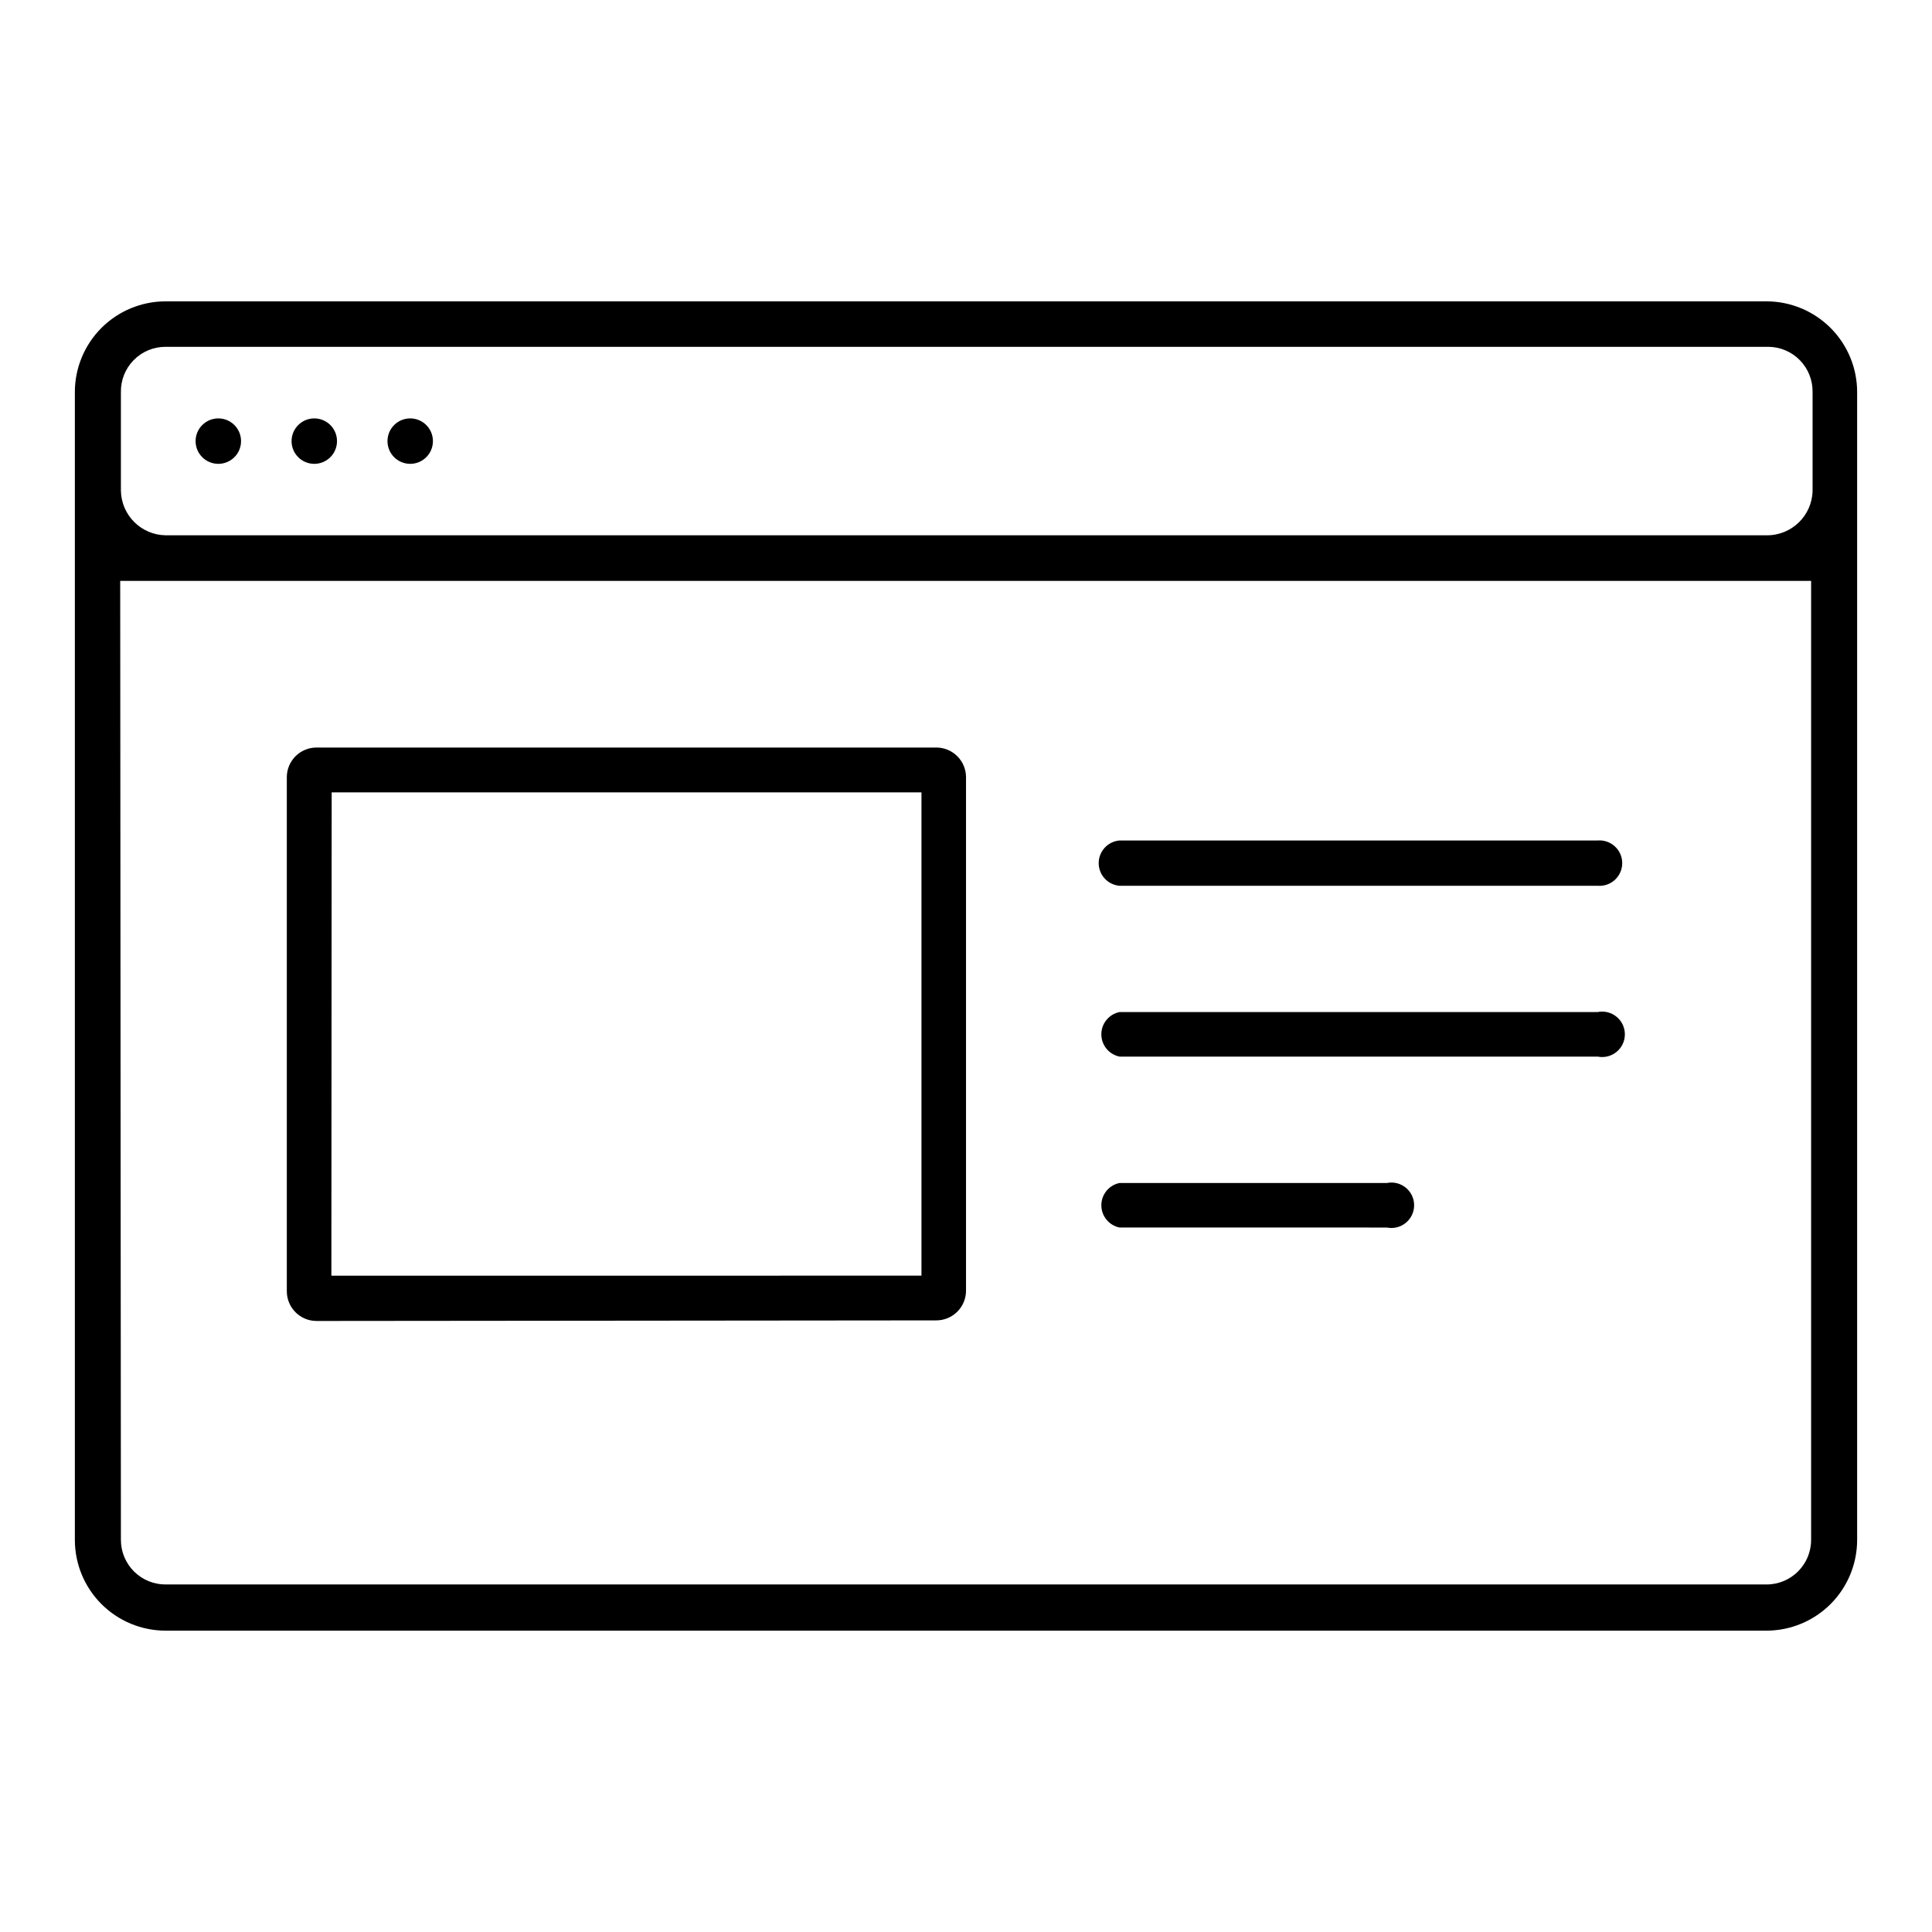 <?xml version="1.0" encoding="UTF-8"?>
<!-- Uploaded to: SVG Repo, www.svgrepo.com, Generator: SVG Repo Mixer Tools -->
<svg fill="#000000" width="800px" height="800px" version="1.1" viewBox="144 144 512 512" xmlns="http://www.w3.org/2000/svg">
 <g>
  <path d="m207.88 260.9c0 3.328-2.695 6.023-6.023 6.023-3.324 0-6.023-2.695-6.023-6.023 0-3.324 2.699-6.019 6.023-6.019 3.328 0 6.023 2.695 6.023 6.019"/>
  <path d="m233.31 260.9c0 3.328-2.695 6.023-6.023 6.023-3.324 0-6.019-2.695-6.019-6.023 0-3.324 2.695-6.019 6.019-6.019 3.328 0 6.023 2.695 6.023 6.019"/>
  <path d="m258.73 260.9c0 3.328-2.695 6.023-6.019 6.023-3.328 0-6.023-2.695-6.023-6.023 0-3.324 2.695-6.019 6.023-6.019 3.324 0 6.019 2.695 6.019 6.019"/>
  <path d="m187.85 576.14c-6.371-0.012-12.477-2.551-16.98-7.059-4.5-4.508-7.031-10.621-7.031-16.992v-304.18c0-6.371 2.531-12.48 7.031-16.992 4.504-4.508 10.609-7.047 16.98-7.055h424.3c6.371 0.008 12.48 2.547 16.98 7.055 4.504 4.512 7.031 10.621 7.031 16.992v304.18c0 6.371-2.527 12.484-7.031 16.992-4.5 4.508-10.609 7.047-16.98 7.059zm-11.809-24.051c0 3.168 1.27 6.199 3.527 8.422 2.258 2.219 5.312 3.438 8.477 3.387h424.11c6.523 0 11.809-5.289 11.809-11.809v-254.15h-448.11zm11.809-316.18c-3.168 0-6.199 1.27-8.422 3.527-2.219 2.258-3.438 5.312-3.387 8.477v26.137c0.125 6.469 5.34 11.684 11.809 11.809h424.3c6.621 0.086 12.074-5.188 12.203-11.809v-26.137c0.051-3.164-1.168-6.219-3.387-8.477-2.223-2.258-5.254-3.527-8.422-3.527z"/>
  <path d="m440.7 378.74c-3.125-0.25-5.535-2.863-5.535-6 0-3.137 2.41-5.75 5.535-6.004h126.7c1.676-0.137 3.332 0.438 4.566 1.578 1.238 1.137 1.941 2.742 1.941 4.426 0 1.68-0.703 3.285-1.941 4.426-1.234 1.141-2.891 1.711-4.566 1.574z"/>
  <path d="m440.7 424.01c-2.812-0.566-4.832-3.035-4.832-5.902 0-2.871 2.019-5.34 4.832-5.906h126.7c1.77-0.355 3.606 0.102 5 1.246 1.398 1.145 2.207 2.856 2.207 4.66 0 1.805-0.809 3.516-2.207 4.656-1.395 1.145-3.231 1.602-5 1.246z"/>
  <path d="m440.7 469.31c-2.812-0.566-4.832-3.035-4.832-5.906 0-2.867 2.019-5.336 4.832-5.902h70.852c1.77-0.355 3.606 0.102 5 1.246 1.398 1.141 2.207 2.852 2.207 4.656s-0.809 3.516-2.207 4.66c-1.395 1.145-3.231 1.602-5 1.246z"/>
  <path d="m227.88 494.07c-4.348 0-7.871-3.527-7.871-7.875v-136.22c0-4.348 3.523-7.871 7.871-7.871h164.25c2.09 0 4.09 0.828 5.566 2.305 1.477 1.477 2.309 3.477 2.309 5.566v136.07c0 2.09-0.832 4.09-2.309 5.566-1.477 1.477-3.477 2.305-5.566 2.305zm3.938-12.004 156.38-0.004v-128.07h-156.3z"/>
 </g>
</svg>